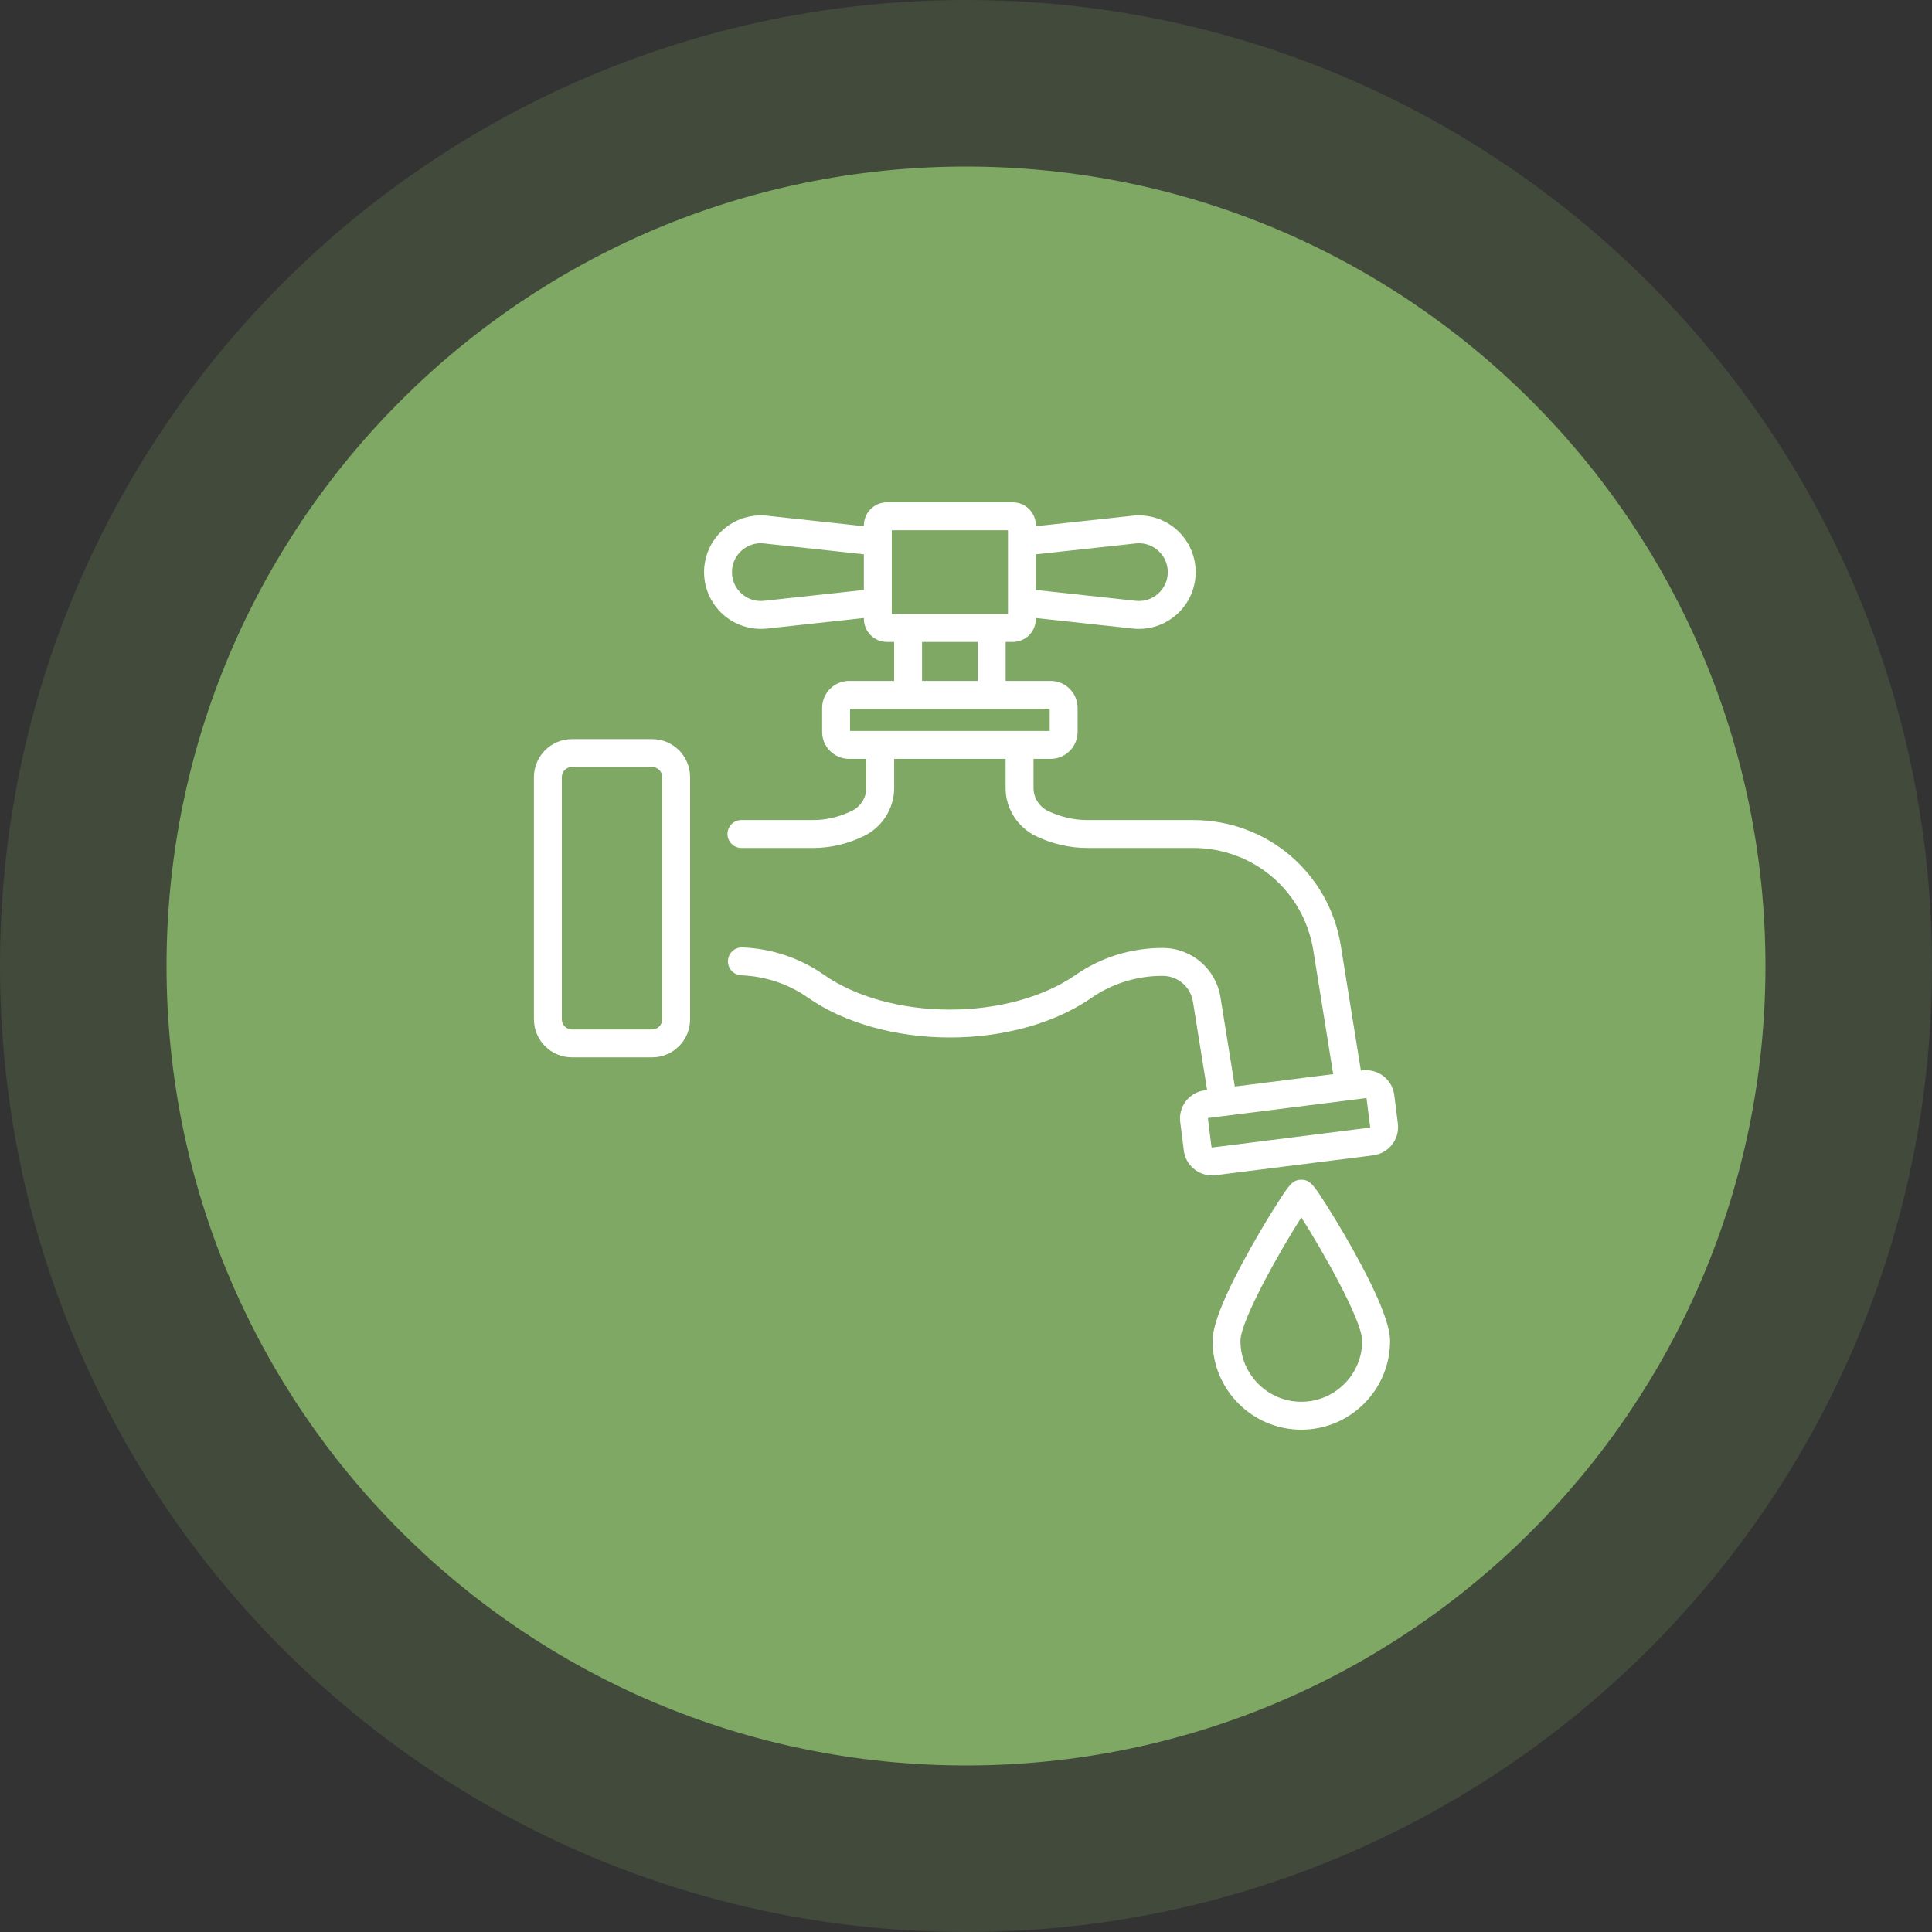<svg width="50" height="50" viewBox="0 0 50 50" fill="none" xmlns="http://www.w3.org/2000/svg">
<rect x="0" y="0" width="50" height="50" fill="#333333" stroke="none"/>
<g clip-path="url(#clip0_5_527)">
<path opacity="0.2" d="M25 50C38.807 50 50 38.807 50 25C50 11.193 38.807 0 25 0C11.193 0 0 11.193 0 25C0 38.807 11.193 50 25 50Z" fill="#7EA863"/>
<path d="M25 45.69C36.427 45.69 45.69 36.427 45.69 25C45.69 13.573 36.427 4.31 25 4.31C13.573 4.31 4.31 13.573 4.31 25C4.31 36.427 13.573 45.69 25 45.69Z" fill="#7EA863"/>
<g clip-path="url(#clip1_5_527)">
<path d="M16.876 19.128H14.802C14.259 19.128 13.818 19.569 13.818 20.112V26.38C13.818 26.923 14.259 27.364 14.802 27.364H16.876C17.419 27.364 17.86 26.923 17.86 26.38V20.112C17.861 19.569 17.419 19.128 16.876 19.128ZM17.138 26.38C17.138 26.525 17.021 26.642 16.876 26.642H14.802C14.657 26.642 14.54 26.525 14.54 26.38V20.112C14.54 19.967 14.657 19.849 14.802 19.849H16.876C17.021 19.849 17.138 19.967 17.138 20.112V26.38Z" fill="white"/>
<path d="M36.177 29.079L36.084 28.34C36.059 28.145 35.96 27.971 35.805 27.851C35.65 27.731 35.458 27.678 35.263 27.703L35.22 27.708L34.701 24.479C34.398 22.592 32.791 21.223 30.88 21.223H28.137C27.797 21.223 27.451 21.144 27.138 20.995L27.134 20.994C27.133 20.993 27.132 20.992 27.131 20.992C26.898 20.883 26.747 20.648 26.747 20.395V19.639H27.191C27.575 19.639 27.888 19.326 27.888 18.942V18.32C27.888 17.935 27.575 17.622 27.191 17.622H26.026V16.613H26.211C26.541 16.613 26.808 16.345 26.808 16.016V15.994L29.317 16.267C29.37 16.272 29.422 16.275 29.475 16.275C29.835 16.275 30.186 16.142 30.456 15.899C30.767 15.621 30.944 15.223 30.944 14.806C30.944 14.39 30.767 13.992 30.456 13.713C30.147 13.435 29.731 13.301 29.317 13.346L26.808 13.618V13.597C26.808 13.268 26.541 13 26.211 13H22.954C22.625 13 22.357 13.268 22.357 13.597V13.618L19.848 13.346C19.434 13.301 19.019 13.435 18.709 13.713C18.399 13.992 18.221 14.39 18.221 14.806C18.221 15.223 18.399 15.621 18.709 15.899C18.98 16.142 19.33 16.275 19.69 16.275C19.743 16.275 19.796 16.272 19.848 16.267L22.357 15.994V16.016C22.357 16.345 22.625 16.613 22.954 16.613H23.14V17.622H21.975C21.59 17.622 21.277 17.935 21.277 18.32V18.942C21.277 19.326 21.59 19.639 21.975 19.639H22.419V20.395C22.419 20.648 22.268 20.882 22.034 20.992L22.025 20.996C21.707 21.146 21.378 21.223 21.047 21.223H19.188C18.988 21.223 18.827 21.384 18.827 21.584C18.827 21.783 18.988 21.945 19.188 21.945H21.047C21.486 21.945 21.919 21.845 22.333 21.649L22.342 21.645C22.827 21.417 23.141 20.926 23.141 20.395V19.639H26.025V20.395C26.025 20.927 26.338 21.418 26.824 21.646L26.827 21.647C27.238 21.842 27.691 21.945 28.137 21.945H30.88C32.434 21.945 33.741 23.059 33.988 24.593L34.503 27.798L33.52 27.922L31.957 28.119L31.586 25.809C31.467 25.072 30.839 24.535 30.09 24.533H30.085C29.271 24.533 28.49 24.776 27.827 25.237C27.012 25.803 25.829 26.128 24.583 26.128C23.329 26.128 22.142 25.8 21.326 25.229C20.706 24.794 19.976 24.549 19.214 24.519C19.014 24.511 18.847 24.666 18.839 24.866C18.831 25.065 18.987 25.233 19.186 25.241C19.809 25.265 20.406 25.465 20.912 25.82C21.846 26.474 23.184 26.85 24.583 26.85C25.973 26.85 27.305 26.478 28.239 25.83C28.781 25.454 29.419 25.255 30.085 25.255H30.089C30.481 25.256 30.811 25.537 30.873 25.924L31.24 28.209L31.181 28.217C30.779 28.267 30.493 28.636 30.544 29.037L30.637 29.776C30.684 30.148 31.001 30.419 31.366 30.419C31.396 30.419 31.427 30.418 31.458 30.414L35.539 29.9C35.941 29.849 36.227 29.481 36.177 29.079ZM26.808 14.345L29.395 14.064C29.609 14.041 29.814 14.107 29.974 14.251C30.134 14.394 30.222 14.591 30.222 14.806C30.222 15.021 30.134 15.219 29.974 15.362C29.814 15.506 29.608 15.572 29.395 15.549L26.808 15.268V14.345ZM22.357 15.268L19.77 15.549C19.557 15.572 19.351 15.505 19.191 15.362C19.031 15.219 18.943 15.021 18.943 14.806C18.943 14.591 19.031 14.394 19.191 14.251C19.33 14.126 19.504 14.059 19.687 14.059C19.715 14.059 19.743 14.061 19.77 14.064L22.357 14.345V15.268ZM23.079 15.891V13.722H26.086V15.891H23.079ZM25.304 16.613V17.622H23.862V16.613H25.304ZM21.999 18.917V18.344H27.166V18.917H21.999ZM35.449 29.183L31.368 29.697C31.361 29.699 31.354 29.693 31.354 29.686L31.261 28.947C31.26 28.94 31.265 28.934 31.271 28.933L35.353 28.419C35.354 28.419 35.354 28.419 35.355 28.419C35.357 28.419 35.36 28.419 35.362 28.422C35.367 28.425 35.367 28.428 35.367 28.43L35.46 29.169C35.461 29.176 35.456 29.182 35.449 29.183Z" fill="white"/>
<path d="M34.99 32.298C34.697 31.776 34.443 31.368 34.318 31.172C34.004 30.68 33.909 30.531 33.678 30.531C33.448 30.531 33.353 30.68 33.039 31.172C32.913 31.368 32.66 31.776 32.367 32.298C31.713 33.462 31.381 34.271 31.381 34.703C31.381 35.97 32.412 37 33.678 37C34.945 37 35.975 35.97 35.975 34.703C35.975 34.271 35.644 33.462 34.99 32.298ZM33.678 36.278C32.81 36.278 32.103 35.571 32.103 34.703C32.103 34.169 33.159 32.316 33.678 31.507C34.198 32.316 35.254 34.169 35.254 34.703C35.253 35.571 34.547 36.278 33.678 36.278Z" fill="white"/>
</g>
</g>
<defs>
<clipPath id="clip0_5_527">
<rect width="50" height="50" fill="white"/>
</clipPath>
<clipPath id="clip1_5_527">
<rect width="24" height="24" fill="white" transform="translate(13 13)"/>
</clipPath>
</defs>
</svg>
